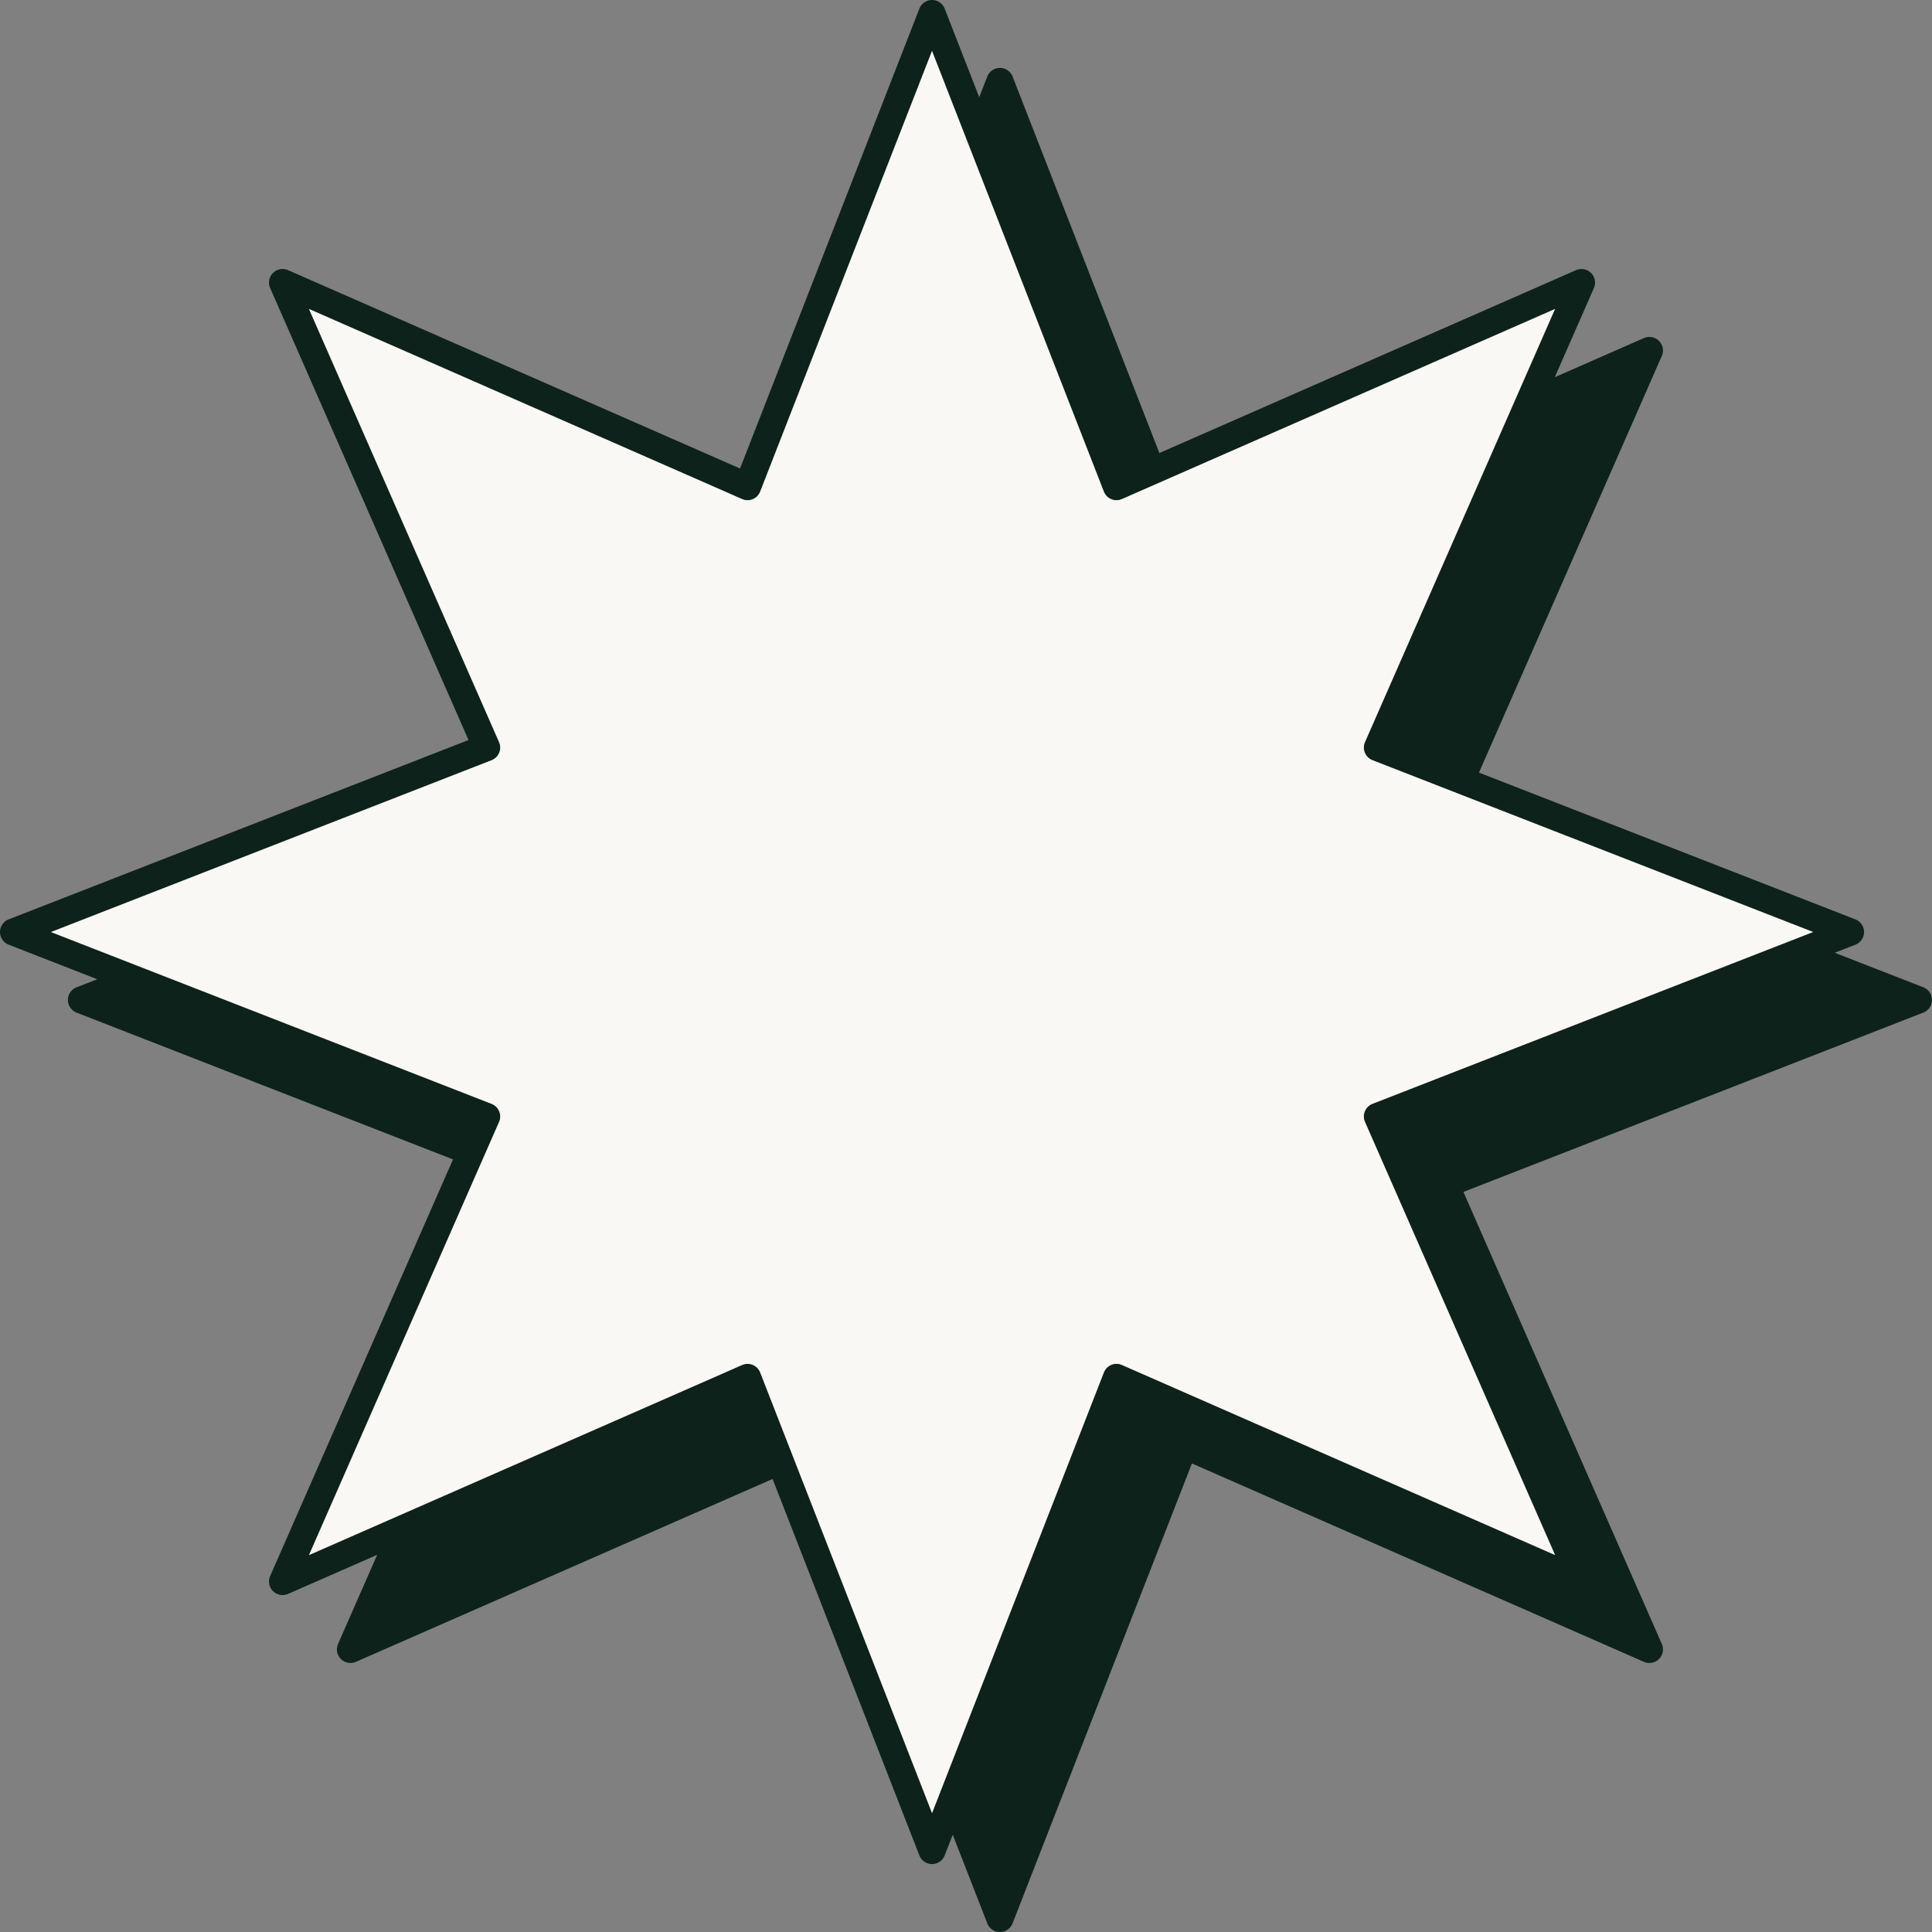 <?xml version="1.0" encoding="UTF-8" standalone="no"?><svg xmlns="http://www.w3.org/2000/svg" xmlns:xlink="http://www.w3.org/1999/xlink" fill="#0d221b" height="284.5" preserveAspectRatio="xMidYMid meet" version="1" viewBox="0.0 0.0 284.5 284.5" width="284.5" zoomAndPan="magnify"><rect x="0.0" y="0.0" width="284.5" height="284.5" fill="#808080" stroke="none"/><g><g id="change1_1"><path d="M283.222,145.384,270.178,140.3l3.044-1.187a2,2,0,0,0,0-3.726l-55.434-21.617,26.925-61.35a2,2,0,0,0-2.635-2.636l-13.125,5.761,5.76-13.125a2,2,0,0,0-2.635-2.636l-61.35,26.926L149.111,11.273a2,2,0,0,0-3.726,0L144.2,14.317,139.111,1.273a2,2,0,0,0-3.726,0l-26.408,67.72L42.417,39.781a2,2,0,0,0-2.635,2.636l29.212,66.558L1.273,135.384a2,2,0,0,0,0,3.726L14.317,144.2l-3.044,1.187a2,2,0,0,0,0,3.726l55.435,21.618-26.926,61.35a2,2,0,0,0,2.635,2.635l13.126-5.761-5.761,13.126a2,2,0,0,0,2.635,2.635l61.351-26.926,21.617,55.434a2,2,0,0,0,3.726,0l1.187-3.044,5.087,13.044a2,2,0,0,0,3.726,0l26.408-67.72,66.559,29.212a2,2,0,0,0,2.635-2.635L215.5,175.519l67.72-26.409a2,2,0,0,0,0-3.726ZM111.945,202.105a2,2,0,0,0-2.667-1.1L45.506,228.989l27.988-63.772a2,2,0,0,0-1.1-2.667l-64.885-25.3,64.885-25.3a2,2,0,0,0,1.1-2.667L45.506,45.505l63.772,27.989a2,2,0,0,0,2.667-1.105l25.3-64.884,25.3,64.884a2,2,0,0,0,2.667,1.105l63.772-27.989L201,109.277a2,2,0,0,0,1.1,2.667l64.885,25.3-64.885,25.3a2,2,0,0,0-1.1,2.667l27.988,63.772L165.217,201a2,2,0,0,0-2.667,1.1l-25.3,64.885Z"/></g><g id="change2_1"><path d="M111.945,202.105a2,2,0,0,0-2.667-1.1L45.506,228.989l27.988-63.772a2,2,0,0,0-1.1-2.667l-64.885-25.3,64.885-25.3a2,2,0,0,0,1.1-2.667L45.506,45.505l63.772,27.989a2,2,0,0,0,2.667-1.105l25.3-64.884,25.3,64.884a2,2,0,0,0,2.667,1.105l63.772-27.989L201,109.277a2,2,0,0,0,1.1,2.667l64.885,25.3-64.885,25.3a2,2,0,0,0-1.1,2.667l27.988,63.772L165.217,201a2,2,0,0,0-2.667,1.1l-25.3,64.885Z" fill="#faf8f4"/></g></g></svg>